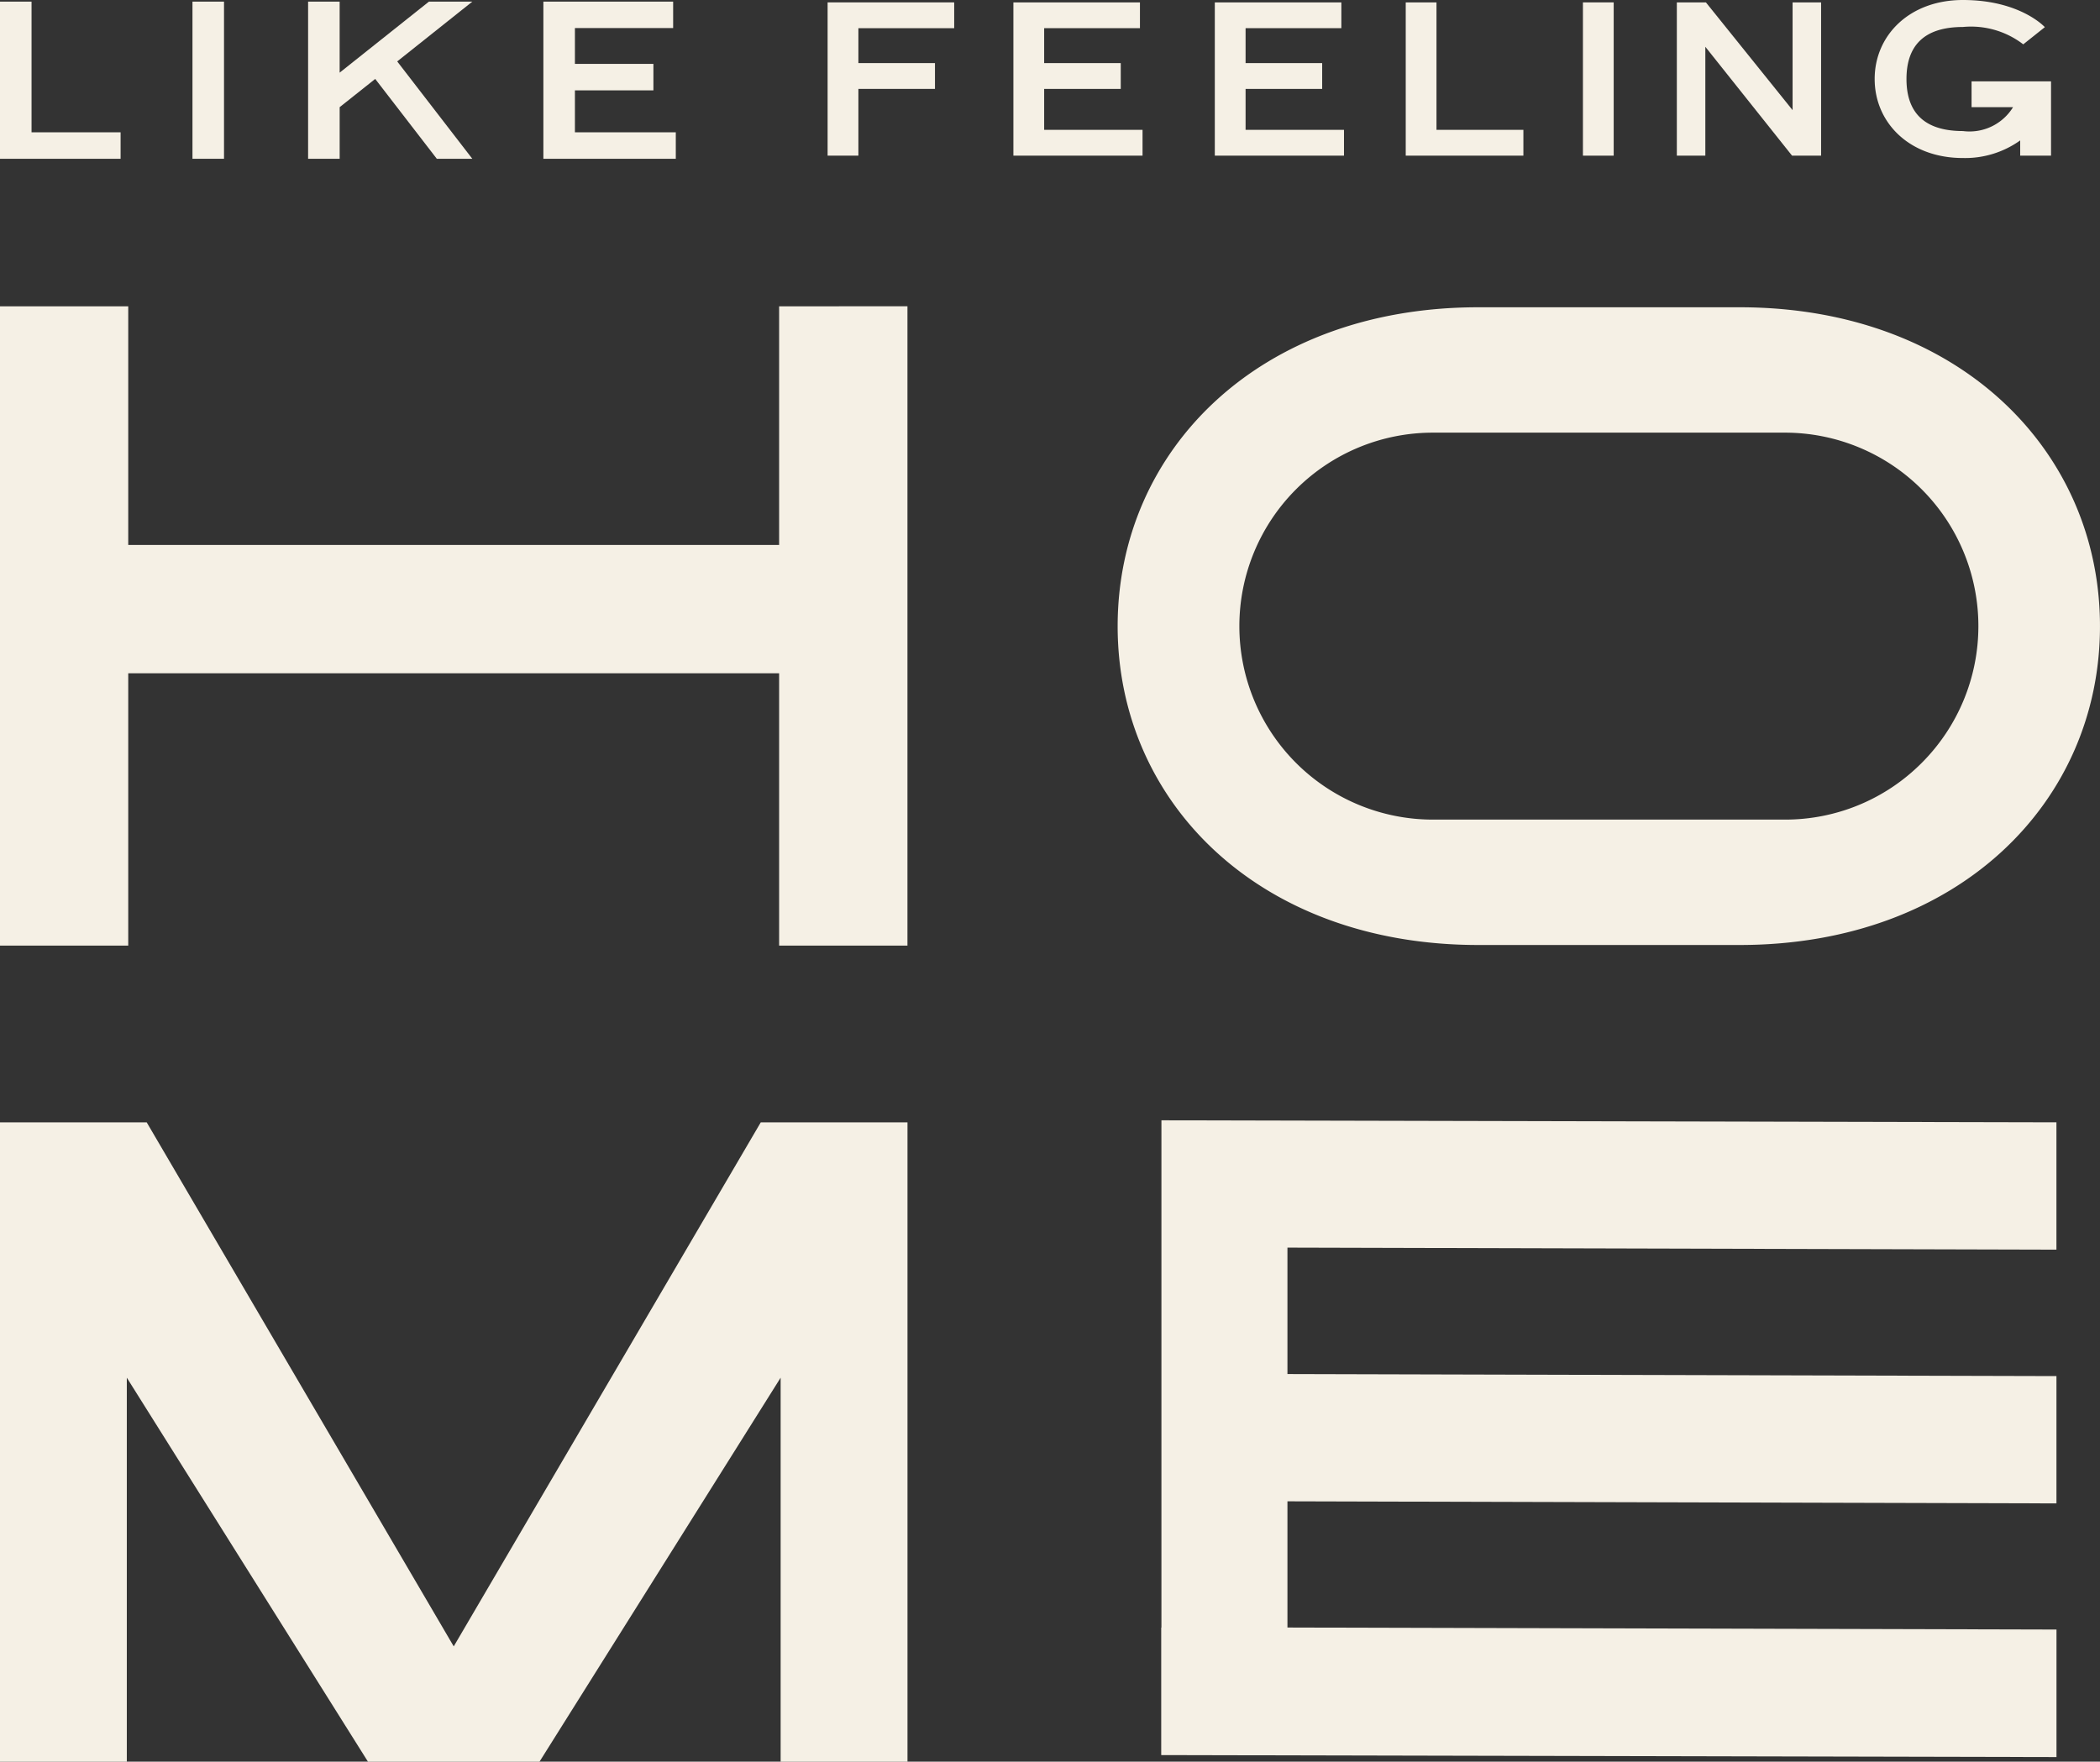 <svg xmlns="http://www.w3.org/2000/svg" xmlns:xlink="http://www.w3.org/1999/xlink" width="117.902" height="98.926" viewBox="0 0 117.902 98.926">
  <rect x="0" y="0" width="117.902" height="98.926" fill="#333333" stroke="none"/>
  <defs>
    <clipPath id="clip-path">
      <rect id="Rechteck_89" data-name="Rechteck 89" width="117.902" height="98.926" fill="#f5f0e5"/>
    </clipPath>
  </defs>
  <g id="like-feeling-home-footer-logo" transform="translate(0)">
    <path id="Pfad_134" data-name="Pfad 134" d="M42.711,50.5,25.474,79.924,8.238,50.5H0V86.4H7.12V64.836L20.66,86.4h9.629L43.828,64.836V86.4H50.95V50.5Z" transform="translate(0 12.527)" fill="#f5f0e5"/>
    <path id="Pfad_135" data-name="Pfad 135" d="M43.743,13.781v13.4H7.2v-13.4H0v35.9H7.2V34.388H43.743V49.68h7.205v-35.9Z" transform="translate(0 3.419)" fill="#f5f0e5"/>
    <g id="Gruppe_41" data-name="Gruppe 41" transform="translate(0 0)">
      <g id="Gruppe_40" data-name="Gruppe 40" clip-path="url(#clip-path)">
        <path id="Pfad_136" data-name="Pfad 136" d="M85.261,13.825H70.521c-12.281,0-20.244,8.013-20.244,17.91s7.963,17.9,20.244,17.9H85.285c12.219-.037,20.144-8.038,20.144-17.9S97.492,13.85,85.261,13.825M95.42,39.411a10.809,10.809,0,0,1-7.676,3.183H67.975a10.864,10.864,0,1,1,0-21.729H87.744A10.864,10.864,0,0,1,95.42,39.411" transform="translate(12.472 3.43)" fill="#f5f0e5"/>
        <path id="Pfad_137" data-name="Pfad 137" d="M1.771,7.413h5V8.9H0V.073H1.771Z" transform="translate(0 0.018)" fill="#f5f0e5"/>
        <rect id="Rechteck_87" data-name="Rechteck 87" width="1.771" height="8.825" transform="translate(10.806 0.091)" fill="#f5f0e5"/>
        <path id="Pfad_138" data-name="Pfad 138" d="M23.081.073,18.863,3.431,23.081,8.9H21.088l-3.46-4.486L15.632,6V8.9H13.86V.073h1.771V4.062L20.644.073Z" transform="translate(3.438 0.018)" fill="#f5f0e5"/>
        <path id="Pfad_139" data-name="Pfad 139" d="M26.214,7.413h5.664V8.9H24.443V.073h7.286V1.558H26.214V3.57h4.407V5.056H26.214Z" transform="translate(6.064 0.018)" fill="#f5f0e5"/>
        <path id="Pfad_140" data-name="Pfad 140" d="M44.336.107V1.556H38.957V3.516h4.3V4.965h-4.3V8.713H37.229V.107Z" transform="translate(9.236 0.027)" fill="#f5f0e5"/>
        <path id="Pfad_141" data-name="Pfad 141" d="M47.314,7.265h5.524V8.714H45.587V.107h7.105V1.556H47.314V3.517h4.3V4.966h-4.3Z" transform="translate(11.309 0.027)" fill="#f5f0e5"/>
        <path id="Pfad_142" data-name="Pfad 142" d="M56.375,7.265H61.9V8.714H54.647V.107h7.105V1.556H56.375V3.517h4.3V4.966h-4.3Z" transform="translate(13.557 0.027)" fill="#f5f0e5"/>
        <path id="Pfad_143" data-name="Pfad 143" d="M64.963,7.265h4.879V8.714H63.236V.107h1.727Z" transform="translate(15.687 0.027)" fill="#f5f0e5"/>
        <rect id="Rechteck_88" data-name="Rechteck 88" width="1.727" height="8.607" transform="translate(88.872 0.134)" fill="#f5f0e5"/>
        <path id="Pfad_144" data-name="Pfad 144" d="M77.031,2.6V8.714h-1.6V.107h1.632l4.867,6.051V.107h1.6V8.714H81.9Z" transform="translate(18.713 0.027)" fill="#f5f0e5"/>
        <path id="Pfad_145" data-name="Pfad 145" d="M94.232,4.568V8.74H92.5V7.885a5.321,5.321,0,0,1-3.221.988c-3,0-4.949-1.987-4.949-4.437S86.282,0,89.284,0c3.223,0,4.6,1.525,4.6,1.525l-1.212.965a4.806,4.806,0,0,0-3.387-.975c-2.233,0-3.169,1.1-3.169,2.922s.936,2.922,3.169,2.922A2.87,2.87,0,0,0,92.1,6.017H89.77V4.568Z" transform="translate(20.921 0)" fill="#f5f0e5"/>
        <path id="Pfad_146" data-name="Pfad 146" d="M59.323,57.554v7.1l43.175.114v7.149L59.323,71.8v7.087L102.5,79v7.161L52.236,86.05V78.889h.012V50.405l50.249.114v7.149Z" transform="translate(12.959 12.505)" fill="#f5f0e5"/>
      </g>
    </g>
  </g>
</svg>
